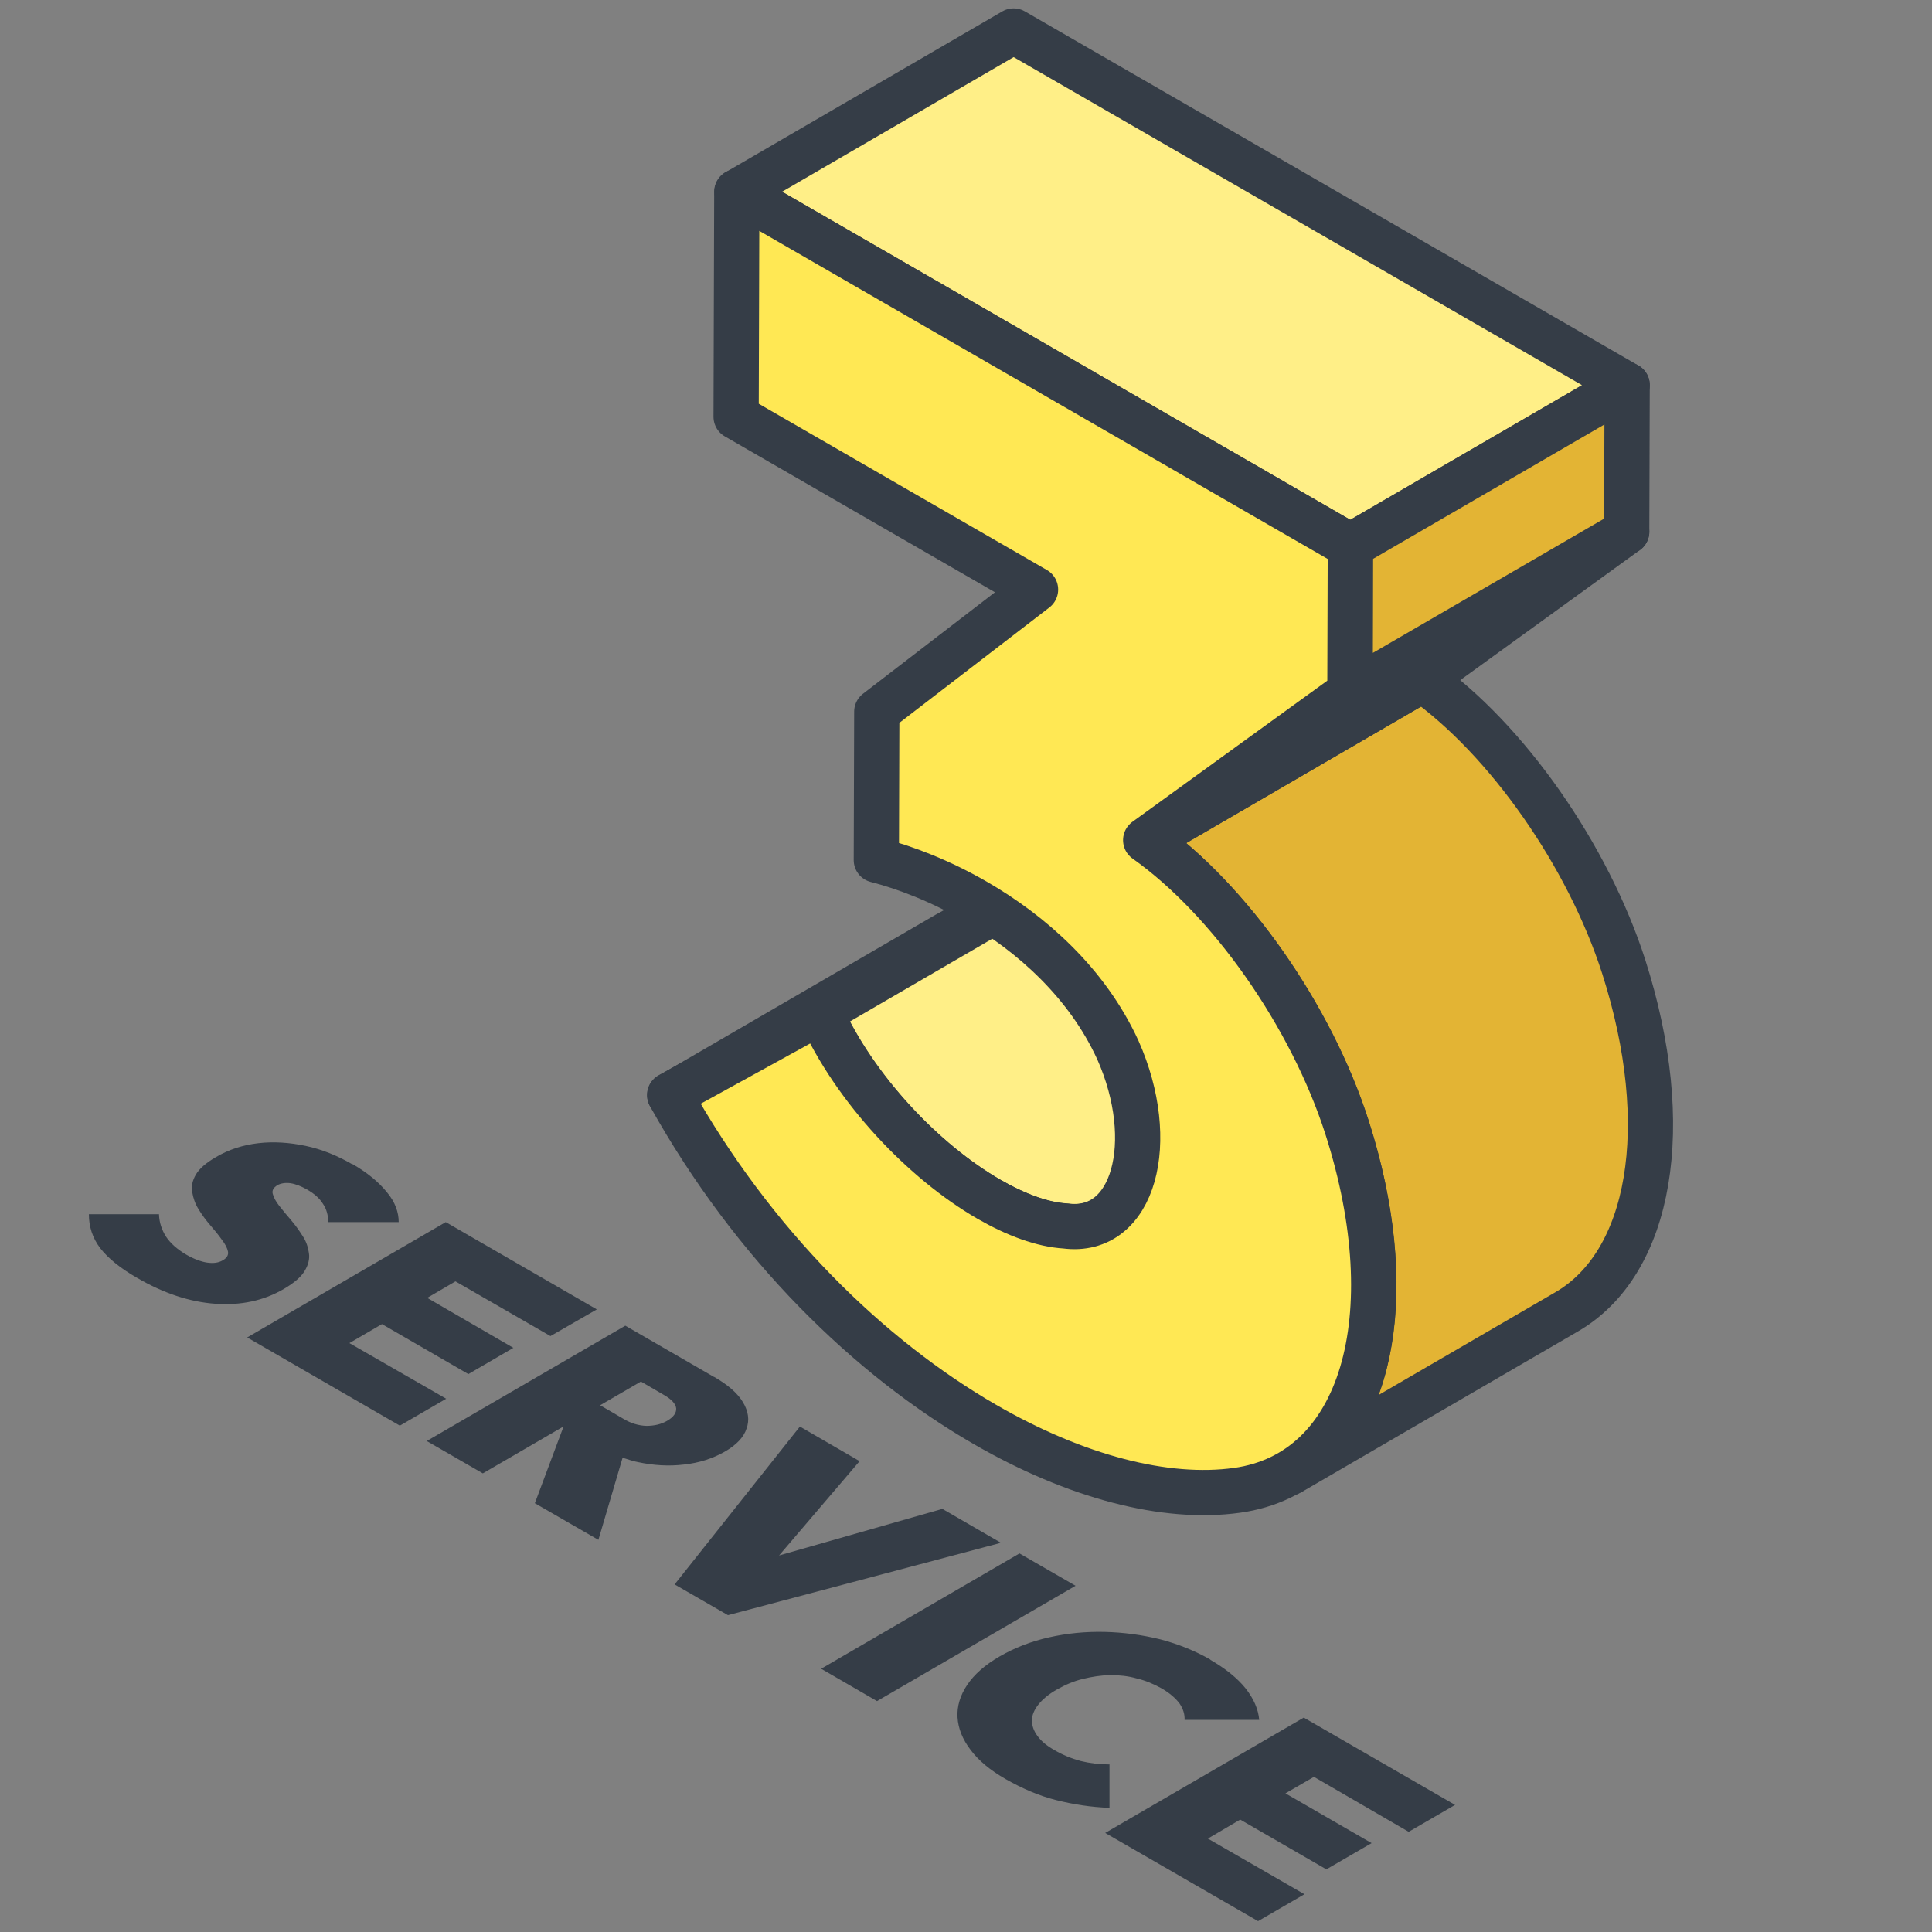 <?xml version="1.0" encoding="UTF-8"?>
<svg id="b" data-name="レイヤー 2" xmlns="http://www.w3.org/2000/svg" viewBox="0 0 85.43 85.43">
  <rect x="0" y="0" width="85.43" height="85.43" fill="#808080" stroke="none"/>
  <defs>
    <style>
      .d {
        fill: none;
      }

      .e {
        fill: #ebf5ff;
      }

      .e, .f, .g, .h {
        stroke: #353d47;
        stroke-linejoin: round;
        stroke-width: 2px;
      }

      .f {
        fill: #ffe854;
      }

      .g {
        fill: #ffef87;
      }

      .i {
        isolation: isolate;
      }

      .h {
        fill: #e3b434;
      }

      .j {
        fill: #353d47;
      }
    </style>
  </defs>
  <g id="c" data-name="レイヤー 12">
    <g>
      <g>
        <g class="i">
          <polygon class="e" points="29.62 48.43 41.86 41.32 48.51 37.66 36.28 44.76 29.62 48.43"/>
          <path class="g" d="M59.36,47.11c-1.02-.06-2.18-.49-3.38-1.18-2.88-1.66-5.93-4.87-7.47-8.27l-12.23,7.11c1.53,3.41,4.59,6.61,7.47,8.27,1.2.69,2.37,1.12,3.38,1.18.63.08,1.17-.03,1.63-.29l12.23-7.11c-.45.26-1,.37-1.63.29Z"/>
          <path class="h" d="M69.27,58.01l-12.23,7.11c3.73-2.17,4.79-8.2,2.53-15.26-1.58-4.93-5.17-10.06-8.9-12.7l12.23-7.11c3.73,2.64,7.32,7.78,8.9,12.7,2.26,7.07,1.2,13.1-2.53,15.26Z"/>
          <polygon class="e" points="59.7 30.61 71.93 23.51 62.9 30.05 50.67 37.16 59.7 30.61"/>
          <polygon class="g" points="32.59 8.48 44.82 1.37 71.95 17.03 59.71 24.14 32.59 8.48"/>
          <polygon class="h" points="59.71 24.14 71.95 17.03 71.93 23.51 59.7 30.61 59.71 24.14"/>
          <path class="f" d="M59.71,24.14l-.02,6.47-9.03,6.54c3.73,2.64,7.32,7.78,8.9,12.7,2.68,8.37.7,15.28-4.86,16.05-3.16.44-7.13-.59-11.16-2.92-5.07-2.93-10.22-7.9-13.93-14.56l6.65-3.66c1.53,3.41,4.59,6.61,7.47,8.27,1.2.69,2.37,1.12,3.38,1.18,3.05.4,4.12-3.74,2.32-7.78-1.36-2.97-3.82-5.15-6.3-6.58-1.54-.89-3.09-1.49-4.38-1.82l.02-6.56,7.02-5.4-13.24-7.64.03-9.95,27.13,15.66Z"/>
        </g>
        <rect class="d" width="85.43" height="85.43"/>
      </g>
      <g class="i">
        <g>
          <path class="j" d="M15.59,51.49c-.67-.39-1.36-.67-2.07-.82s-1.42-.2-2.1-.12c-.68.08-1.31.28-1.88.62-.43.25-.73.51-.88.77-.15.26-.21.52-.16.77.04.26.13.52.28.76.15.25.33.49.52.71.2.23.37.44.51.64.15.19.24.37.27.52s-.04.28-.23.39-.41.14-.69.1c-.27-.04-.59-.16-.92-.35-.41-.24-.71-.51-.9-.8-.19-.3-.3-.63-.31-.99h-3.1c0,.55.16,1.05.5,1.5.35.45.89.89,1.64,1.32,1.17.68,2.32,1.06,3.45,1.14,1.12.08,2.14-.13,3.04-.66.44-.26.75-.52.91-.79.16-.26.23-.53.19-.79-.04-.27-.12-.52-.28-.76-.16-.25-.33-.49-.52-.71-.2-.23-.37-.44-.52-.63-.15-.19-.24-.37-.28-.52-.04-.15.03-.27.2-.38.16-.09.36-.12.59-.09.24.04.48.14.73.28.33.19.56.4.7.63.16.23.23.51.24.81h3.11c0-.43-.15-.88-.52-1.32-.36-.45-.87-.87-1.53-1.25"/>
          <polyline class="j" points="26.39 57.9 19.71 54.04 10.93 59.14 17.68 63.04 19.73 61.85 15.45 59.39 16.89 58.55 20.71 60.76 22.7 59.6 18.89 57.39 20.14 56.66 24.34 59.08 26.39 57.9"/>
          <path class="j" d="M26.55,62.13l1.79-1.04,1.03.6c.33.19.51.39.53.59.01.2-.12.38-.39.54s-.58.23-.93.23c-.33-.01-.68-.11-1.01-.31l-1.03-.6M31.56,60.88l-3.91-2.26-8.78,5.1,2.48,1.43,3.51-2.04.04.02-1.25,3.34,2.81,1.62,1.07-3.63c.22.06.44.15.67.19.7.15,1.38.19,2.04.11.66-.07,1.26-.26,1.79-.56s.86-.65.98-1.03c.14-.38.08-.77-.16-1.17-.24-.4-.67-.77-1.28-1.12"/>
          <polyline class="j" points="44.26 68.22 41.67 66.72 34.45 68.78 38.01 64.61 35.37 63.08 29.83 70.06 32.19 71.42 44.26 68.22"/>
          <polyline class="j" points="47.56 70.12 45.08 68.69 36.31 73.79 38.78 75.22 47.56 70.12"/>
          <path class="j" d="M53.53,73.39c-.68-.39-1.42-.69-2.22-.9-.81-.2-1.63-.31-2.46-.33-.84-.02-1.66.06-2.46.24-.8.18-1.52.46-2.18.84s-1.13.8-1.44,1.26c-.31.46-.46.95-.43,1.44.03.49.22.97.58,1.44.35.47.87.9,1.55,1.29.74.42,1.48.74,2.24.93.76.19,1.53.31,2.35.34v-1.92c-.44,0-.86-.05-1.27-.15-.41-.11-.8-.27-1.16-.48-.34-.19-.59-.4-.75-.62-.17-.23-.25-.46-.25-.69,0-.24.1-.47.28-.7.18-.23.45-.46.82-.67s.74-.37,1.15-.47.8-.16,1.21-.17c.4,0,.8.04,1.18.15.38.09.74.24,1.08.43.37.21.64.45.81.68.16.24.23.47.22.72h3.3c-.04-.47-.24-.93-.6-1.39-.36-.45-.89-.88-1.57-1.27"/>
          <polyline class="j" points="64.34 79.81 57.65 75.95 48.87 81.05 55.63 84.95 57.68 83.76 53.41 81.3 54.84 80.46 58.65 82.66 60.65 81.5 56.84 79.3 58.1 78.57 62.29 81 64.34 79.81"/>
        </g>
      </g>
    </g>
  </g>
</svg>